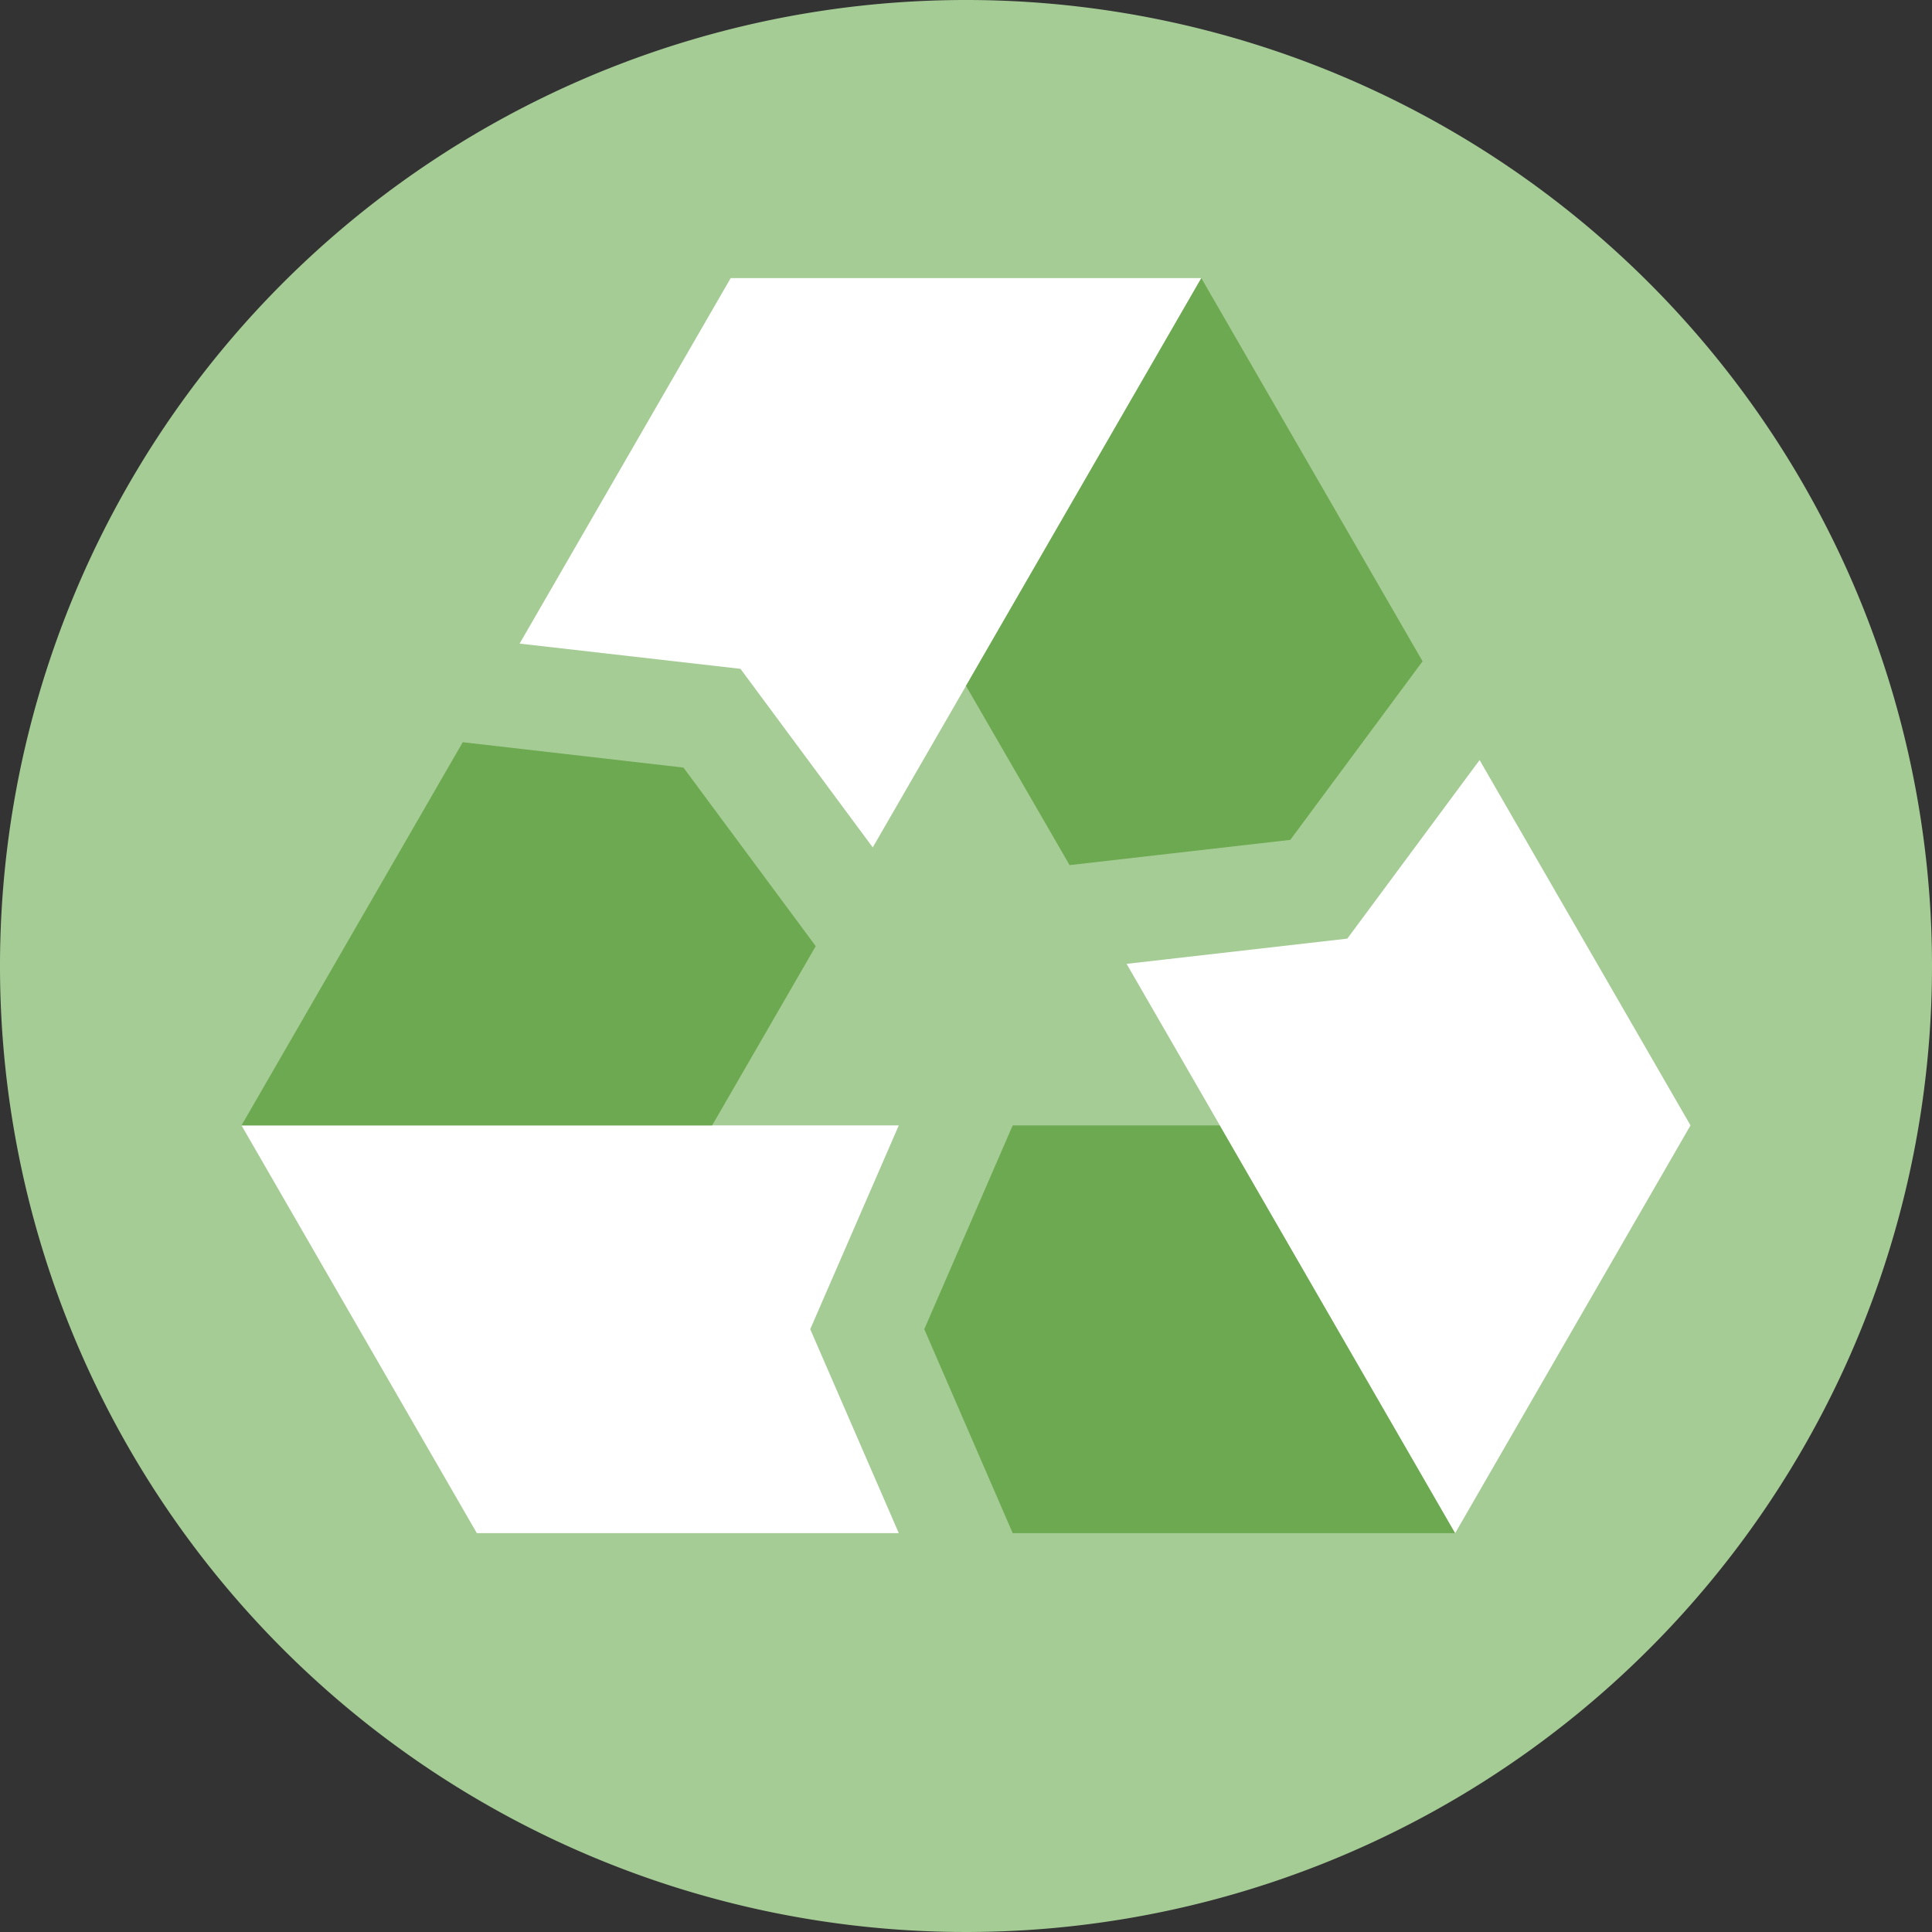 <svg id="Ebene_1" data-name="Ebene 1" xmlns="http://www.w3.org/2000/svg" xmlns:xlink="http://www.w3.org/1999/xlink" viewBox="0 0 144 144"><rect x="0" y="0" width="144" height="144" fill="#333333" stroke="none"/><defs><style>.cls-1{fill:none;}.cls-2{clip-path:url(#clip-path);}.cls-3{fill:#a6cc96;}.cls-4{fill:#6da950;}.cls-5{fill:#fff;}</style><clipPath id="clip-path"><rect class="cls-1" width="144" height="144"/></clipPath></defs><title>illu_icon_recycle</title><g class="cls-2"><path class="cls-3" d="M144,72A72,72,0,1,1,72,0a72,72,0,0,1,72,72"/></g><polygon class="cls-4" points="68.89 99.07 75.48 114.27 108.46 114.27 90.92 83.88 75.48 83.88 68.89 99.07"/><polygon class="cls-5" points="60.39 99.07 66.99 83.88 53.08 83.88 18 83.88 35.54 114.27 66.99 114.27 60.39 99.07"/><polygon class="cls-4" points="50.94 57.21 34.49 55.32 18 83.88 53.08 83.88 60.8 70.52 50.94 57.21"/><polygon class="cls-5" points="55.19 49.85 65.05 63.16 72 51.12 89.54 20.73 54.46 20.73 38.73 47.97 55.19 49.85"/><polygon class="cls-4" points="96.17 62.6 106.03 49.29 89.54 20.73 72 51.12 79.72 64.48 96.17 62.6"/><polygon class="cls-5" points="100.42 69.96 83.97 71.84 90.92 83.88 108.46 114.27 126 83.88 110.28 56.65 100.42 69.96"/></svg>